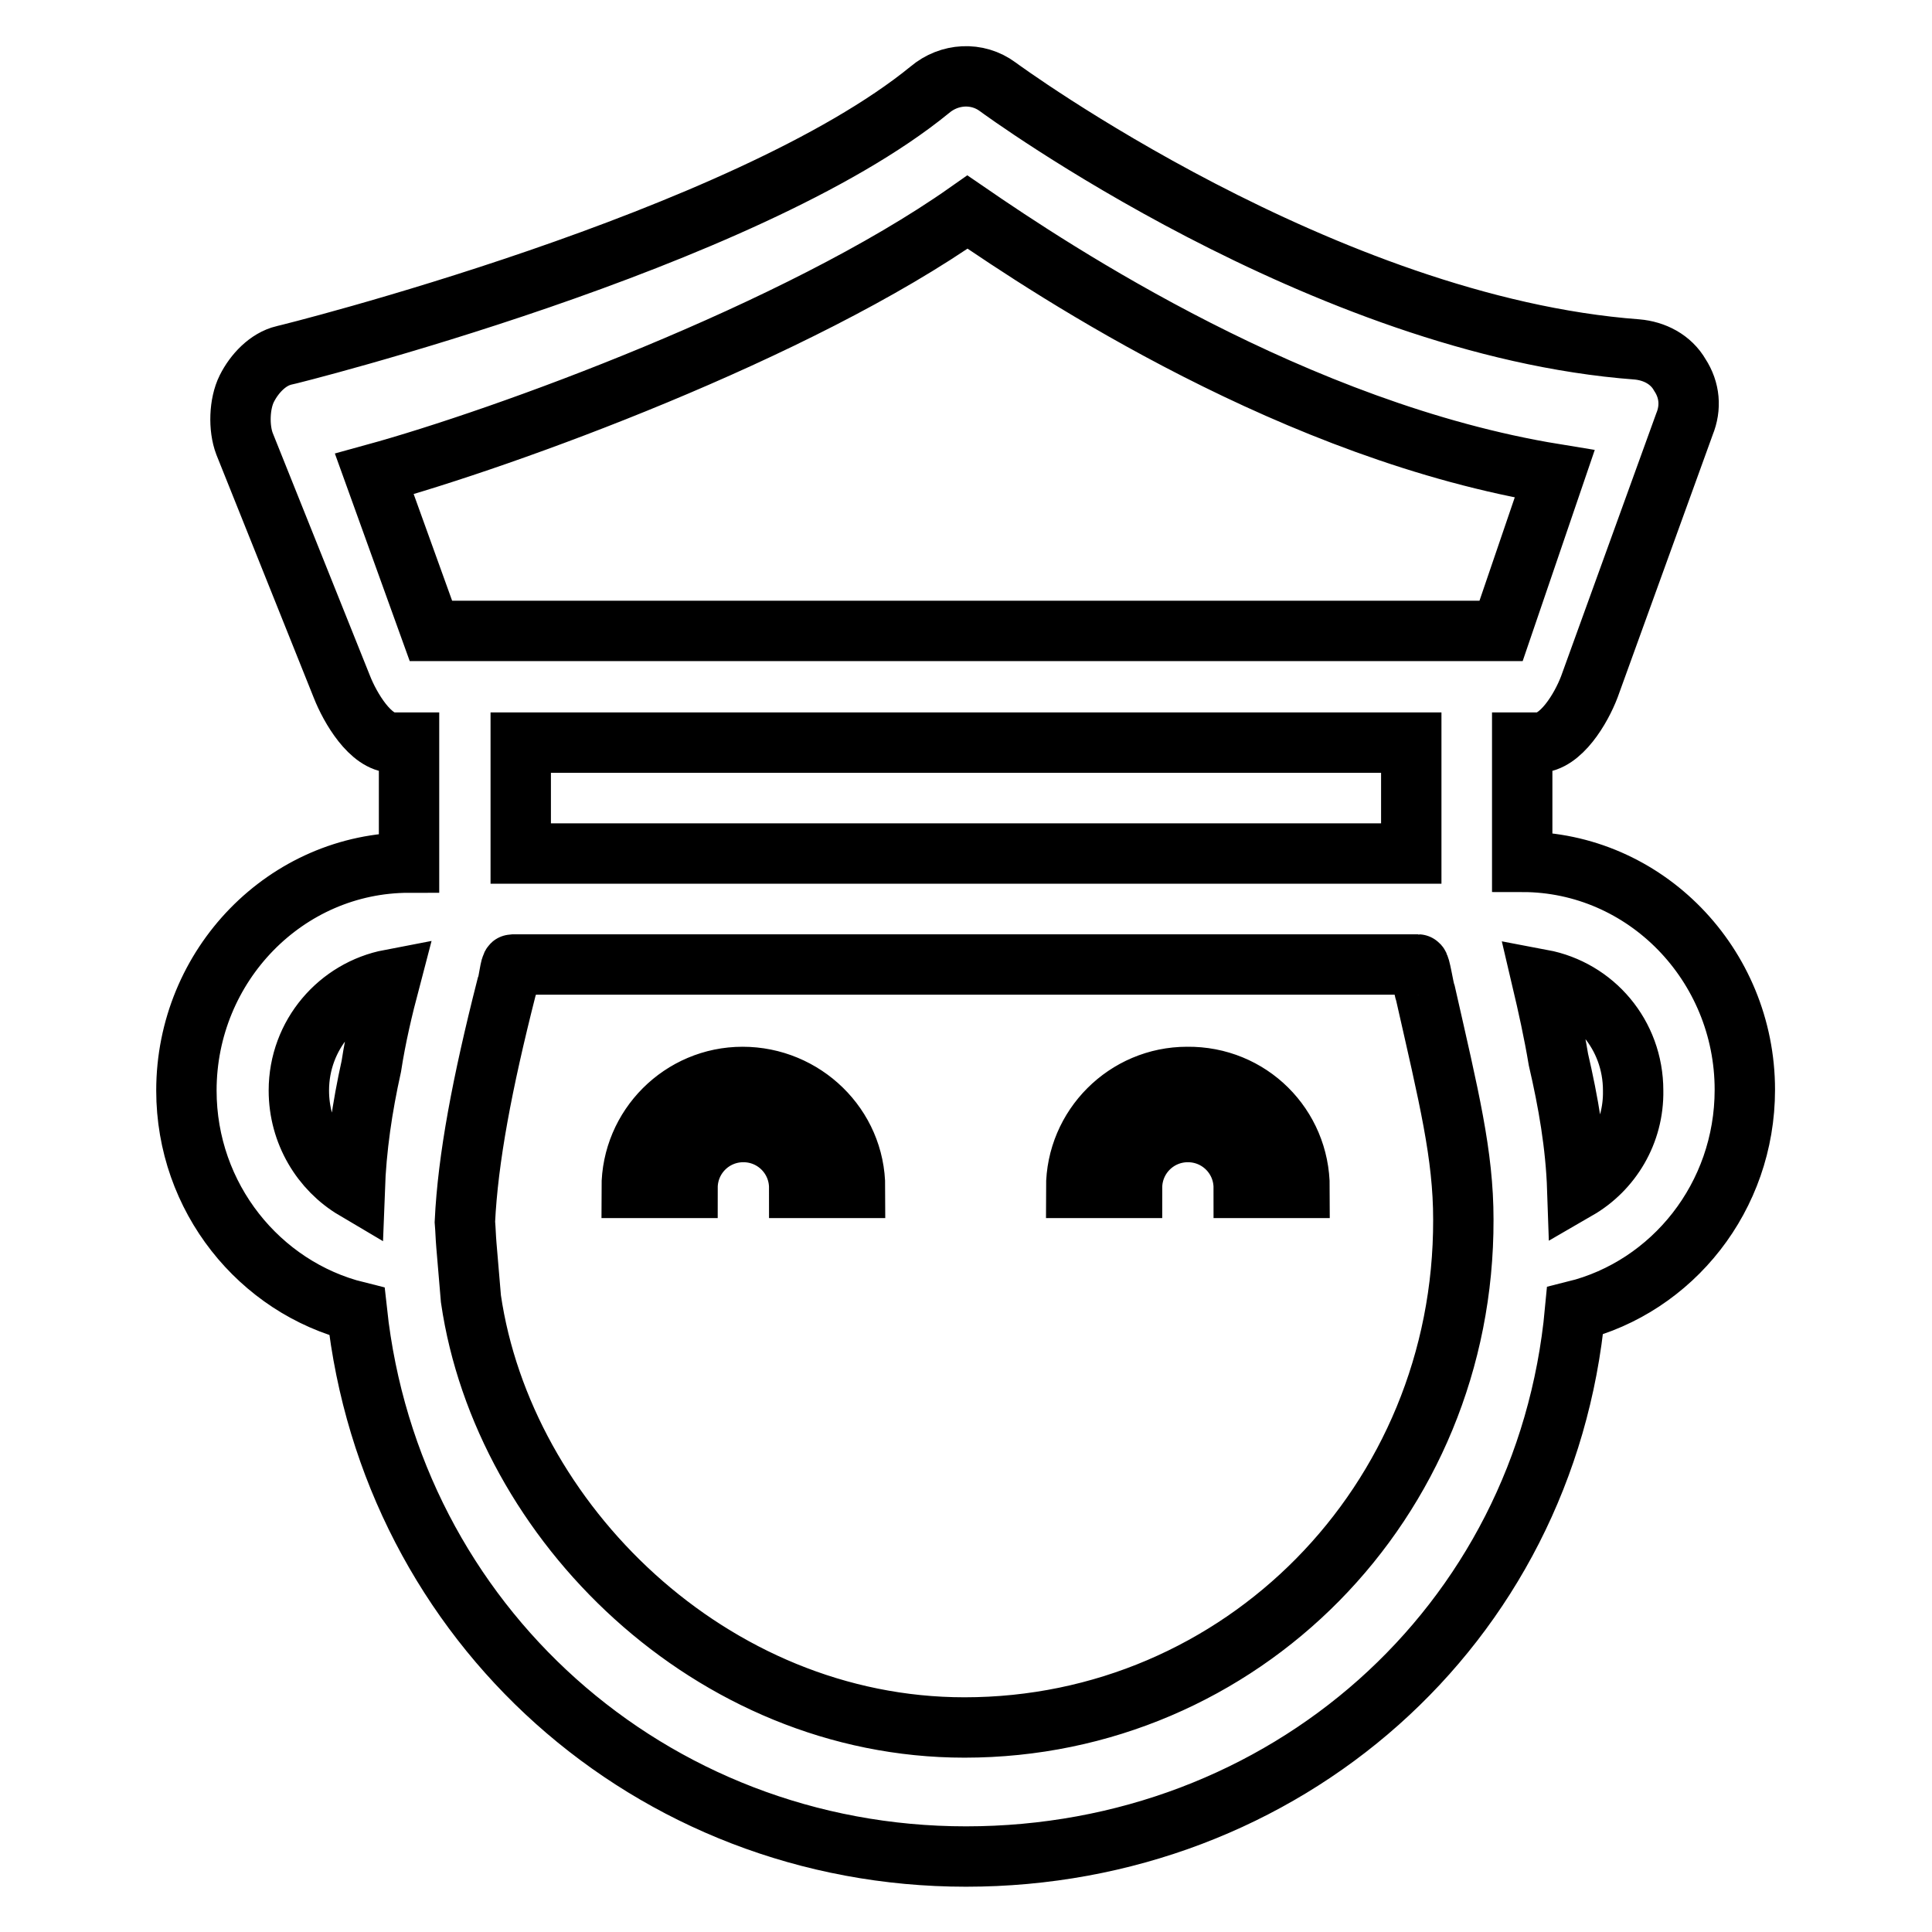 <?xml version="1.0" encoding="utf-8"?>
<!-- Svg Vector Icons : http://www.onlinewebfonts.com/icon -->
<!DOCTYPE svg PUBLIC "-//W3C//DTD SVG 1.1//EN" "http://www.w3.org/Graphics/SVG/1.1/DTD/svg11.dtd">
<svg version="1.1" xmlns="http://www.w3.org/2000/svg" xmlns:xlink="http://www.w3.org/1999/xlink" x="0px" y="0px" viewBox="0 0 256 256" enable-background="new 0 0 256 256" xml:space="preserve">
<g> <path stroke-width="8" fill-opacity="0" stroke="#000000"  d="M201.7,114.2V98.4h2.1c3,0,5.7-4.5,6.8-7.4l12.6-34.8c0.9-2.2,0.7-4.5-0.6-6.5c-1.2-2.1-3.4-3.2-5.7-3.4 c-41.5-3.1-84.3-34.5-84.7-34.8c-2.7-2-6.4-1.8-9,0.4c-24.5,20-85,35.1-85.6,35.2c-2.1,0.5-3.9,2.4-4.9,4.4c-1,2-1.1,5.2-0.3,7.3 L45.3,91c1.1,2.8,3.8,7.4,6.8,7.4h2.1v15.9c-16.3,0-29.5,13.6-29.5,30.2c0,14.2,9.7,26.1,22.6,29.3C51.8,215.2,86.2,246,128,246 c42.1,0,76.8-30.4,80.7-72.3c12.9-3.2,22.5-15.1,22.5-29.3C231.2,127.8,218,114.2,201.7,114.2z M49.2,141.3 c-1.2,5.4-2,10.8-2.2,16.3c-4.4-2.6-7.4-7.5-7.4-13.1c0-7.4,5.3-13.4,12.1-14.7C50.7,133.6,49.8,137.4,49.2,141.3z M127.8,228.9 c-33.6,0-61.1-27.3-65.4-56.8h0l-0.6-7.1c-0.1-1.2-0.1-1.9-0.2-3.1c0.4-8.4,2.3-18.4,5.5-31c0.3-0.6,0.5-3.1,0.8-3.1h119h1 c0.3,0,0.7,3.1,1,3.9c3.1,13.7,5,21.3,5,29.9C194,199.1,164.4,228.9,127.8,228.9z M69,113.1V98.4h118v14.7H69z M57.1,83.6 l-7.5-20.8c17.1-4.7,56-18.8,78.6-34.7c11.5,7.9,43.5,29.1,77.8,34.7l-7.1,20.8H57.1z M209,157.6c-0.2-5.9-1.2-11.6-2.5-17.2 c-0.6-3.6-1.4-7.2-2.2-10.6c6.9,1.3,12.1,7.3,12.1,14.7C216.5,150.1,213.5,155,209,157.6z M113.3,157.4h-7.4c0-4.1-3.3-7.4-7.4-7.4 c-4.1,0-7.4,3.3-7.4,7.4h-7.4c0-8.1,6.6-14.7,14.7-14.7S113.3,149.2,113.3,157.4z M172.2,157.4h-7.4c0-4.1-3.3-7.4-7.4-7.4 c-4.1,0-7.4,3.3-7.4,7.4h-7.4c0-8.1,6.6-14.7,14.7-14.7C165.6,142.6,172.2,149.2,172.2,157.4z"/></g>
</svg>